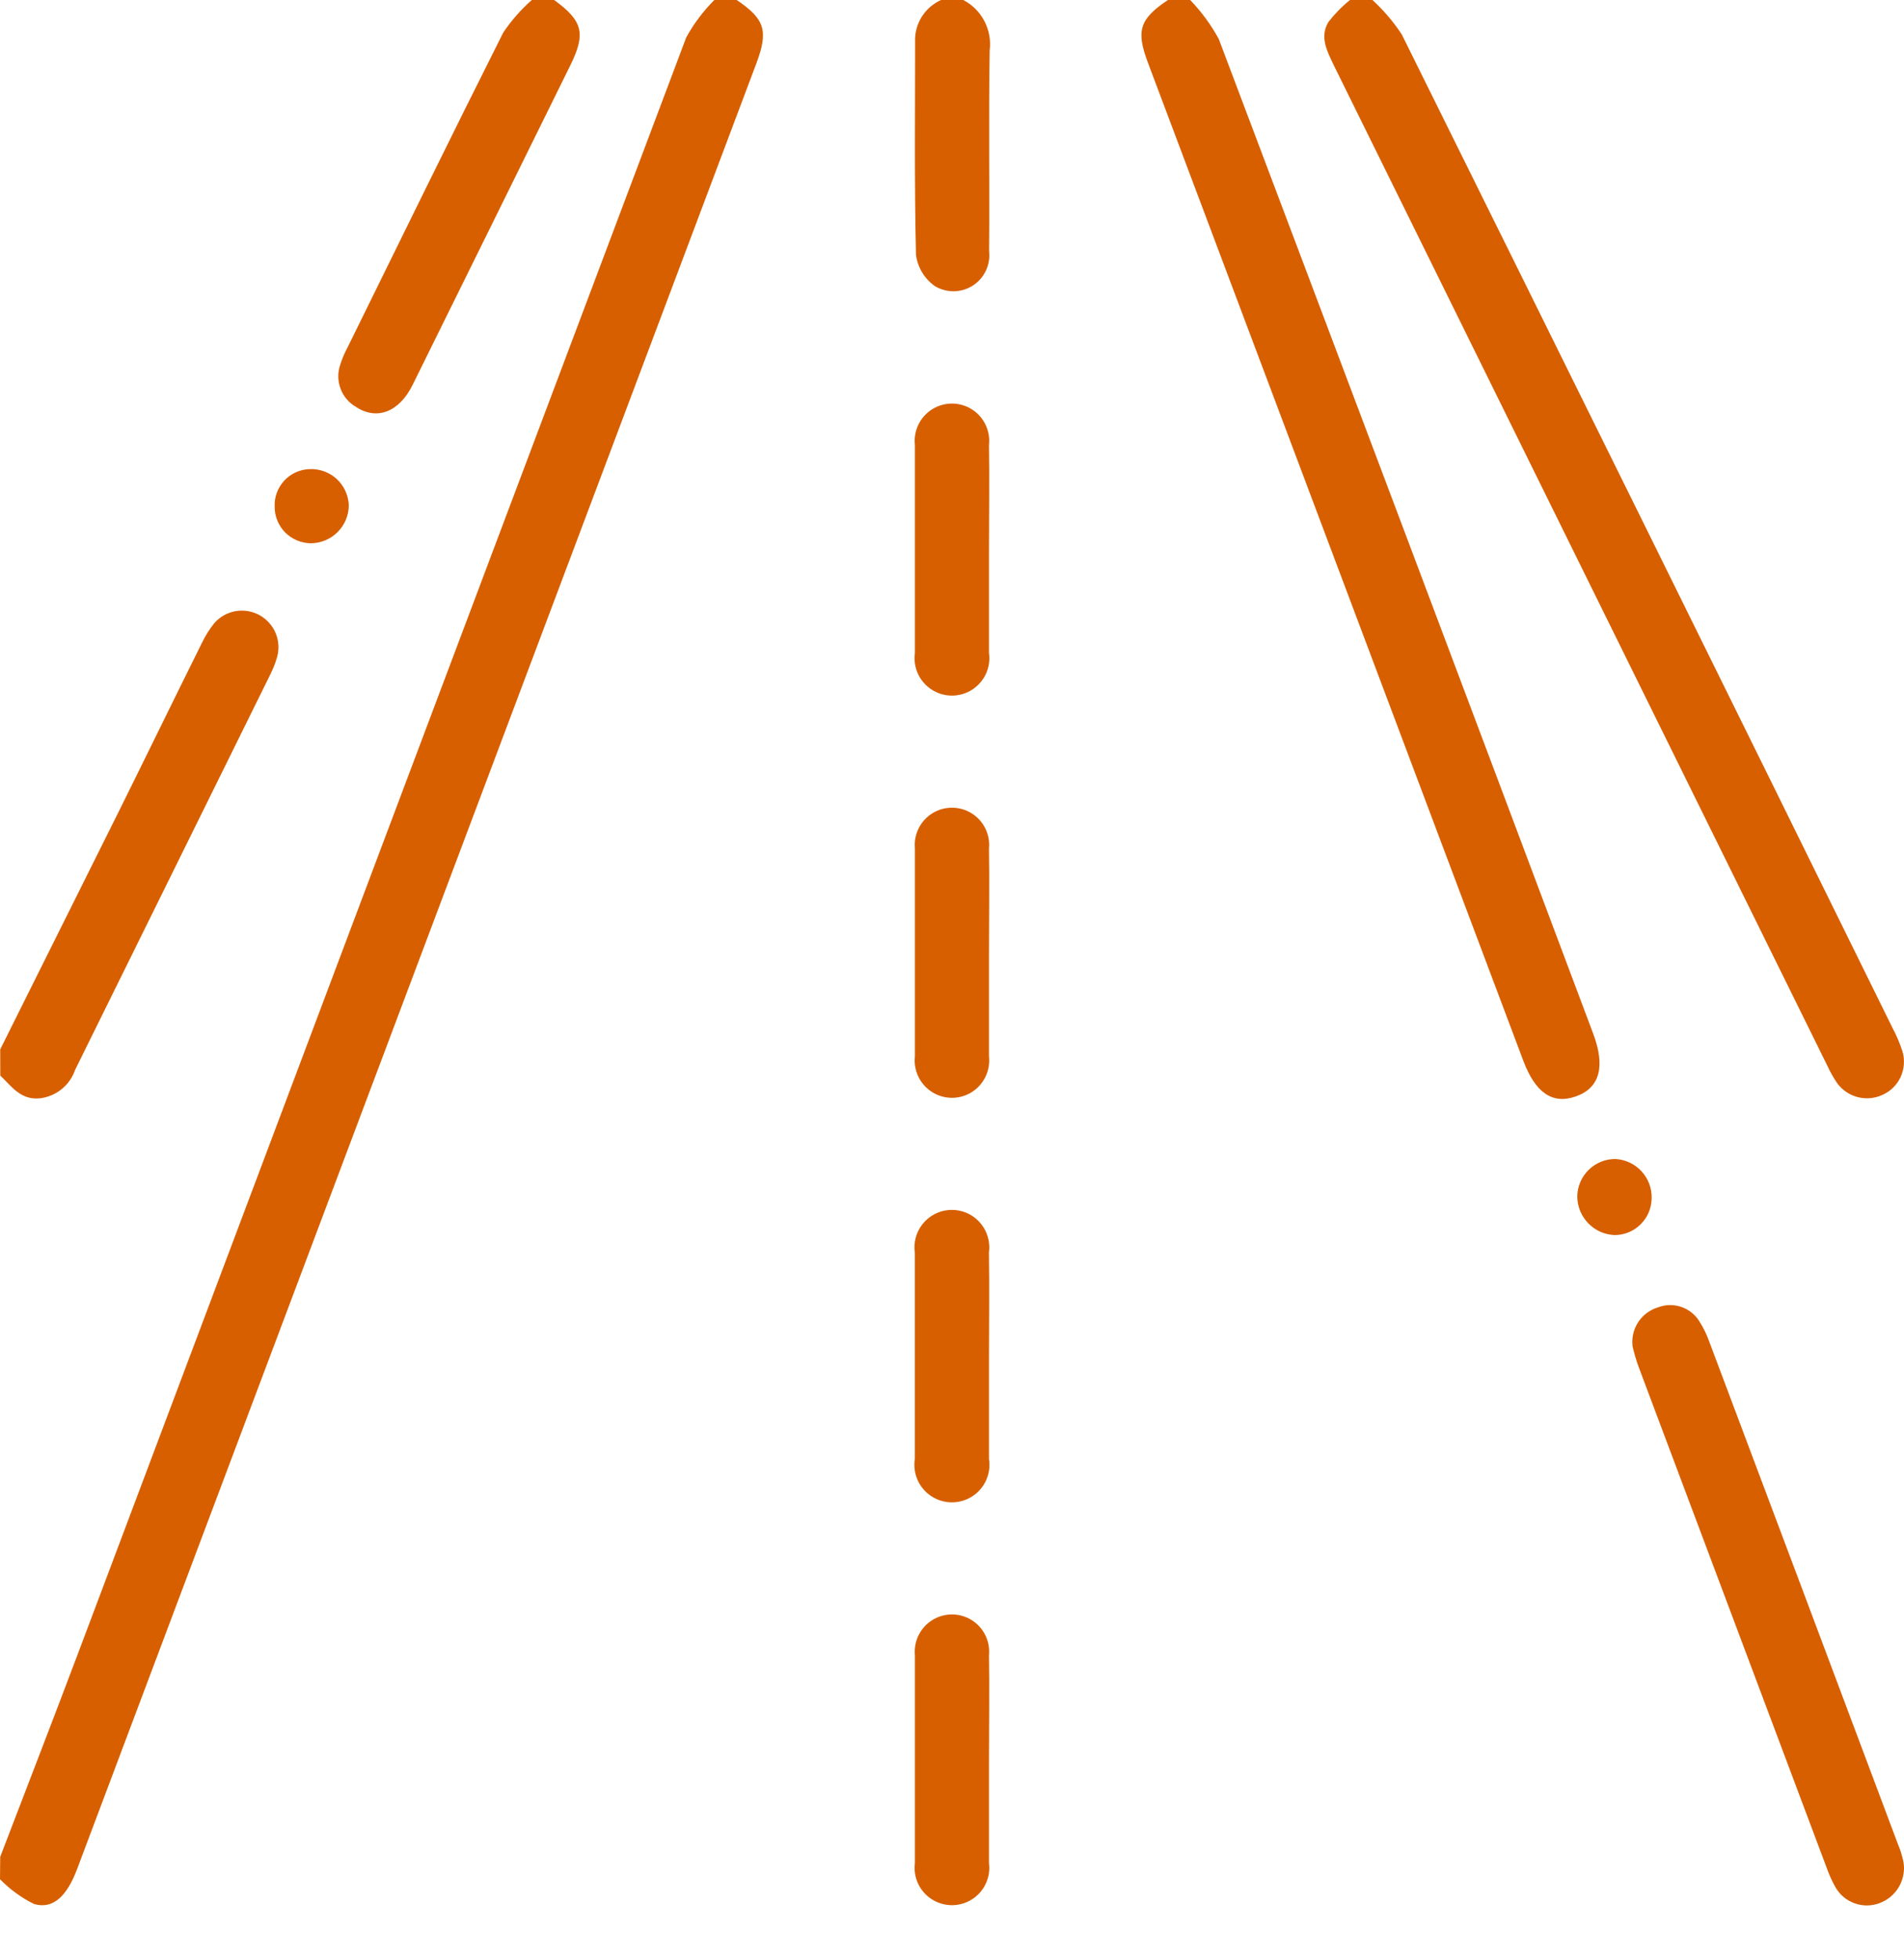 <?xml version="1.0" encoding="UTF-8"?>
<svg width="35px" height="36px" viewBox="0 0 35 36" version="1.1" xmlns="http://www.w3.org/2000/svg" xmlns:xlink="http://www.w3.org/1999/xlink">
    <title>Road-conditions-icon</title>
    <g id="Page-1" stroke="none" stroke-width="1" fill="none" fill-rule="evenodd">
        <g id="Road-conditions-icon" transform="translate(0, -0.001)" fill="#D75F00" fill-rule="nonzero">
            <path d="M0.004,34.118 C0.483,32.868 0.967,31.62 1.439,30.368 C5.163,20.473 8.889,10.579 12.616,0.685 C12.755,0.434 12.928,0.204 13.131,0.001 L13.542,0.001 C14.057,0.349 14.126,0.563 13.911,1.146 L1.416,34.346 C1.23,34.839 0.976,35.086 0.626,34.985 C0.393,34.87 0.181,34.715 0,34.529 L0.004,34.118 Z" id="Path_57"></path>
            <path d="M25.229,0.001 C25.433,0.189 25.614,0.4 25.767,0.632 C28.781,6.711 31.788,12.795 34.787,18.884 C34.862,19.024 34.924,19.171 34.973,19.322 C35.066,19.643 34.909,19.983 34.604,20.118 C34.314,20.252 33.971,20.166 33.778,19.912 C33.707,19.81 33.645,19.701 33.593,19.587 L24.522,1.208 C24.399,0.949 24.25,0.681 24.421,0.403 C24.537,0.254 24.669,0.119 24.816,0.001 L25.229,0.001 Z" id="Path_58"></path>
            <path d="M21.878,0.001 C22.085,0.216 22.262,0.457 22.404,0.718 C24.704,6.806 26.999,12.897 29.286,18.991 C29.513,19.595 29.41,19.989 28.971,20.145 C28.532,20.302 28.219,20.07 28,19.486 L21.099,1.146 C20.88,0.563 20.95,0.349 21.469,0.001 L21.878,0.001 Z" id="Path_59"></path>
            <path d="M0.004,19.282 C0.732,17.821 1.46,16.36 2.189,14.9 C2.699,13.872 3.201,12.84 3.712,11.813 C3.775,11.681 3.853,11.556 3.946,11.443 C4.155,11.211 4.496,11.153 4.769,11.303 C5.043,11.453 5.178,11.772 5.094,12.073 C5.063,12.182 5.021,12.288 4.971,12.389 C3.774,14.814 2.577,17.237 1.38,19.66 C1.282,19.946 1.027,20.149 0.727,20.182 C0.376,20.214 0.212,19.959 0.005,19.763 L0.004,19.282 Z" id="Path_60"></path>
            <path d="M10.187,0.001 C10.716,0.387 10.773,0.617 10.482,1.205 C9.518,3.16 8.553,5.115 7.587,7.068 C7.341,7.572 6.928,7.729 6.546,7.479 C6.278,7.326 6.155,7.005 6.251,6.712 C6.288,6.593 6.337,6.478 6.397,6.368 C7.344,4.444 8.287,2.516 9.251,0.599 C9.4,0.378 9.577,0.176 9.777,0 L10.187,0.001 Z" id="Path_61"></path>
            <path d="M17.708,0.001 C18.048,0.179 18.242,0.551 18.192,0.932 C18.173,2.164 18.192,3.39 18.182,4.619 C18.21,4.868 18.094,5.112 17.883,5.248 C17.671,5.384 17.401,5.388 17.185,5.258 C16.995,5.124 16.87,4.917 16.838,4.686 C16.807,3.356 16.822,2.023 16.822,0.693 C16.839,0.391 17.023,0.125 17.299,0.001 L17.708,0.001 Z" id="Path_62"></path>
            <path d="M30.011,24.742 C29.97,24.42 30.167,24.116 30.477,24.022 C30.755,23.915 31.071,24.018 31.232,24.269 C31.312,24.393 31.377,24.526 31.425,24.665 C32.581,27.738 33.736,30.811 34.888,33.884 C34.933,33.989 34.966,34.098 34.99,34.209 C35.046,34.537 34.859,34.857 34.546,34.97 C34.245,35.081 33.908,34.961 33.745,34.685 C33.678,34.567 33.622,34.444 33.577,34.315 C32.427,31.254 31.277,28.192 30.127,25.13 C30.07,24.977 30.03,24.823 30.011,24.742 Z" id="Path_63"></path>
            <path d="M18.18,32.32 C18.18,32.959 18.18,33.596 18.18,34.233 C18.214,34.497 18.092,34.757 17.867,34.899 C17.643,35.042 17.356,35.042 17.131,34.899 C16.906,34.757 16.784,34.497 16.818,34.233 C16.818,32.958 16.818,31.685 16.818,30.413 C16.794,30.154 16.918,29.904 17.139,29.767 C17.359,29.63 17.639,29.63 17.86,29.767 C18.08,29.904 18.205,30.154 18.18,30.413 C18.19,31.045 18.18,31.677 18.18,32.32 Z" id="Path_64"></path>
            <path d="M18.18,10.085 C18.18,10.723 18.18,11.36 18.18,11.998 C18.218,12.264 18.097,12.527 17.87,12.673 C17.644,12.818 17.354,12.818 17.128,12.673 C16.901,12.527 16.781,12.264 16.818,11.998 C16.818,10.722 16.818,9.448 16.818,8.177 C16.789,7.916 16.912,7.661 17.135,7.521 C17.357,7.381 17.641,7.381 17.864,7.521 C18.086,7.661 18.209,7.916 18.18,8.177 C18.19,8.81 18.18,9.448 18.18,10.085 Z" id="Path_65"></path>
            <path d="M18.18,24.957 C18.18,25.574 18.18,26.19 18.18,26.806 C18.223,27.075 18.103,27.345 17.875,27.493 C17.646,27.642 17.351,27.642 17.122,27.493 C16.894,27.345 16.774,27.075 16.817,26.806 C16.817,25.542 16.817,24.279 16.817,23.015 C16.779,22.749 16.9,22.486 17.127,22.34 C17.353,22.195 17.643,22.195 17.869,22.34 C18.095,22.486 18.216,22.749 18.179,23.015 C18.189,23.659 18.18,24.308 18.18,24.957 Z" id="Path_66"></path>
            <path d="M18.18,17.497 C18.18,18.136 18.18,18.773 18.18,19.41 C18.209,19.671 18.086,19.927 17.864,20.067 C17.641,20.207 17.357,20.207 17.135,20.067 C16.912,19.927 16.789,19.671 16.818,19.41 C16.818,18.135 16.818,16.861 16.818,15.59 C16.794,15.331 16.918,15.081 17.139,14.944 C17.359,14.807 17.639,14.807 17.86,14.944 C18.08,15.081 18.205,15.331 18.18,15.59 C18.19,16.222 18.18,16.86 18.18,17.497 Z" id="Path_67"></path>
            <path d="M30.361,22.023 C30.354,22.394 30.053,22.692 29.682,22.694 C29.3,22.68 28.997,22.367 28.994,21.985 C28.996,21.801 29.072,21.624 29.204,21.495 C29.336,21.366 29.513,21.294 29.698,21.296 C30.08,21.319 30.374,21.641 30.361,22.023 L30.361,22.023 Z" id="Path_68"></path>
            <path d="M5.049,9.311 C5.041,9.134 5.106,8.96 5.227,8.83 C5.348,8.7 5.517,8.625 5.694,8.62 C5.878,8.613 6.057,8.679 6.192,8.804 C6.326,8.929 6.405,9.103 6.412,9.287 C6.408,9.669 6.1,9.978 5.718,9.983 C5.54,9.982 5.37,9.911 5.244,9.786 C5.119,9.66 5.048,9.489 5.049,9.311 Z" id="Path_69"></path>
        </g>
    </g>
</svg>